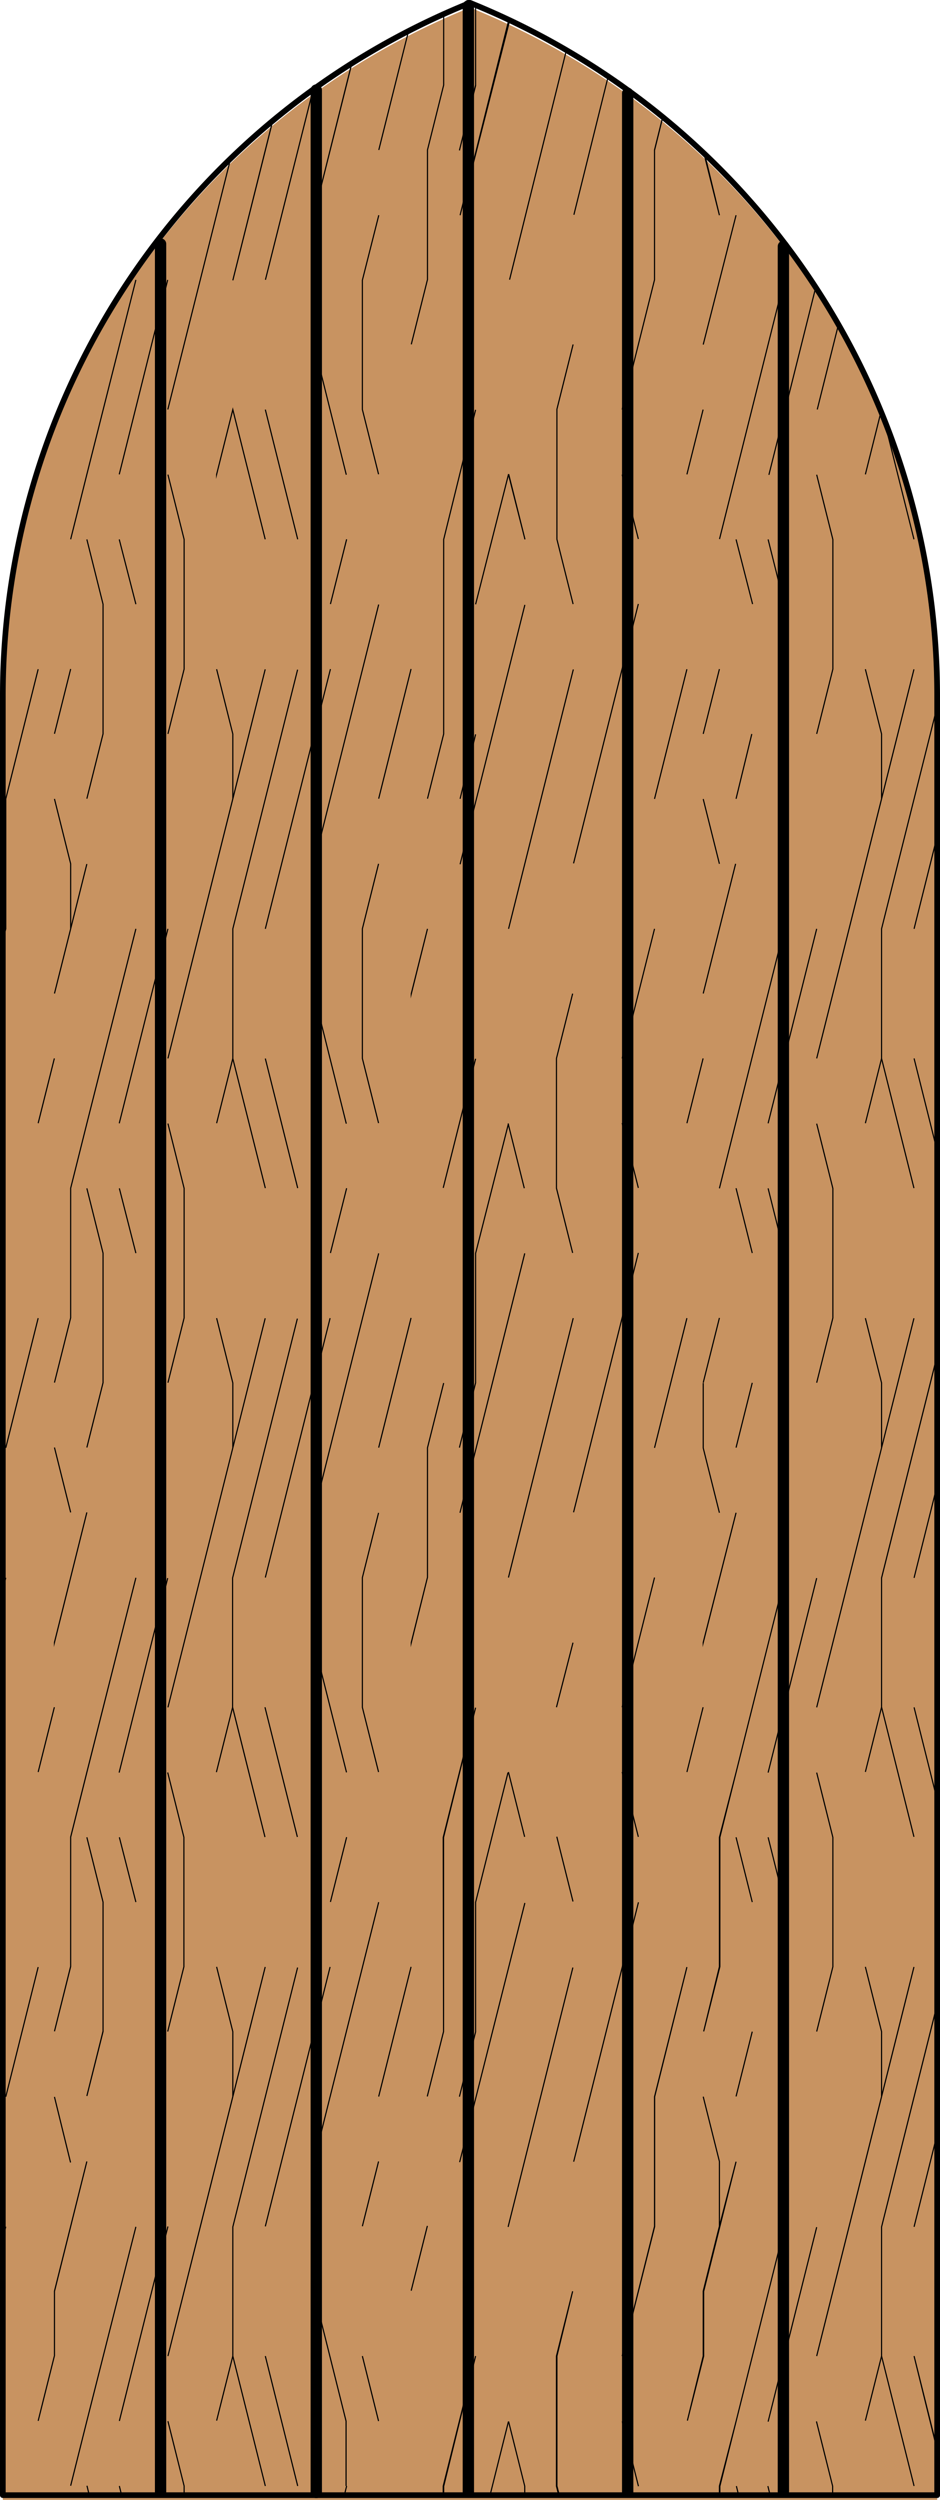<svg id="Layer_1" data-name="Layer 1" xmlns="http://www.w3.org/2000/svg" viewBox="0 0 83.01 220.7"><defs><style>.cls-1{fill:#c89361;}.cls-2,.cls-3,.cls-4{fill:none;stroke:#000;}.cls-2,.cls-3{stroke-linecap:round;stroke-linejoin:round;}.cls-3{stroke-width:0.5px;}.cls-4{stroke-miterlimit:10;stroke-width:0.1px;}</style></defs><title>GO-0000-F001-P</title><path class="cls-1" d="M82.76,220.7H.25V61.86A66,66,0,0,1,41.51.67,66,66,0,0,1,82.76,61.86Z"/><g id="LINE"><line class="cls-2" x1="41.36" y1="220.01" x2="41.36" y2="0.52"/></g><g id="LINE-2"><line class="cls-2" x1="55.43" y1="220.01" x2="55.43" y2="8.24"/></g><g id="LINE-3"><line class="cls-2" x1="69.18" y1="219.95" x2="69.18" y2="21.75"/></g><g id="LINE-4"><line class="cls-2" x1="27.93" y1="220.04" x2="27.93" y2="7.95"/></g><g id="LINE-5"><line class="cls-2" x1="14.18" y1="219.99" x2="14.18" y2="21.54"/></g><path class="cls-3" d="M82.76,61.44V220.28H.25V61.44A66,66,0,0,1,41.51.25,66,66,0,0,1,82.76,61.44Z"/><polygon class="cls-4" points="82.58 220.27 82.93 220.27 82.93 216.88 82.58 215.48 82.58 220.27"/><path class="cls-4" d="M77.85,36.16l-.12.47q.34.84.66,1.7Z"/><path class="cls-4" d="M42,.27h-.68L42,.56Z"/><polygon class="cls-4" points="82.58 215.48 82.93 216.88 82.93 187.75 82.58 189.14 82.58 215.48"/><polygon class="cls-4" points="82.58 131.85 82.93 130.46 82.93 119 82.58 120.39 82.58 131.85"/><polygon class="cls-4" points="82.58 100.88 82.93 102.28 82.93 73.17 82.58 74.56 82.58 100.88"/><polygon class="cls-4" points="82.58 74.56 82.93 73.17 82.93 61.71 82.58 63.1 82.58 74.56"/><polygon class="cls-4" points="82.58 120.39 82.93 119 82.93 102.28 82.58 100.88 82.58 120.39"/><polygon class="cls-4" points="82.58 158.17 82.93 159.57 82.93 130.46 82.58 131.85 82.58 158.17"/><polygon class="cls-4" points="82.58 189.14 82.93 187.75 82.93 176.29 82.58 177.68 82.58 189.14"/><polygon class="cls-4" points="82.58 177.68 82.93 176.29 82.93 159.57 82.58 158.17 82.58 177.68"/><path class="cls-3" d="M41.33.25l0,0h.07Z"/><path class="cls-4" d="M80.72,208l1.86,7.46V189.14l-1.86,7.45,1.86-7.45V177.68L77.85,196.6V208l2.87,11.47L77.85,208l-1.43,5.7,1.43-5.7V196.6l4.73-18.91V158.17l-1.86-7.44,1.86,7.44V131.85l-1.86,7.45,1.86-7.45V120.39l-4.73,18.91v11.41h0l2.86,11.45-2.86-11.45h0l-1.43,5.72,1.43-5.72V139.31l4.73-18.91V100.88l-1.86-7.44,1.86,7.44V74.56L80.72,82l1.86-7.45V63.1L77.85,82V93.44l-1.43,5.72,1.43-5.72V82L82.58,63.1V61.44a65.9,65.9,0,0,0-4.19-23.11l2.32,9.28-2.32-9.28q-.32-.85-.66-1.7l-1.31,5.25v0l1.31-5.25A66.08,66.08,0,0,0,74,28.82l-1.83,7.33v0L74,28.82c-.64-1.12-1.32-2.23-2-3.31l-4.1,16.41,4.1-16.41q-1.27-2-2.67-3.81v0A66.14,66.14,0,0,0,65,16.55v0q-1.32-1.42-2.73-2.77L63.53,19v0l-1.3-5.19q-1.8-1.73-3.74-3.32l-.69,2.78V24.7L54.94,36.15v0L57.8,24.7V13.24l.69-2.78q-2.31-1.9-4.81-3.6l-3,12.1,3-12.1Q51.86,5.62,50,4.5l-5,20.19v0L50,4.5q-2.45-1.43-5-2.66L40.63,19,44.91,1.84Q43.5,1.17,42,.56v7l-1.43,5.72L42,7.51v-7L41.36.27h-.07q-1.06.43-2.11.9V7.51l-1.43,5.73V24.68L36.32,30.4l1.43-5.72V13.24l1.43-5.73V1.17c-1,.47-2.07,1-3.08,1.48L33.45,13.24,36.1,2.65q-2.58,1.31-5,2.83L27.72,19,31.09,5.48q-1.74,1.09-3.4,2.27L23.44,24.7,27.69,7.75q-1.83,1.31-3.56,2.73L20.56,24.75v0l3.56-14.26q-1.91,1.58-3.7,3.29l-5.6,22.37v0l5.6-22.37a66,66,0,0,0-5.6,6.08v0q-1.5,1.85-2.86,3.8v0A66.07,66.07,0,0,0,4.26,38.33l-.89,3.54v0l.89-3.54A65.85,65.85,0,0,0,.43,54.62V82.3L.51,82V70.53L3.37,59.08.51,70.53V82l-.08.28v57.32l.08-.31-.08.31v57.29l.08-.31-.08.31v23.36H3.37v0h7.36l-.19-.78.19.78h5.53v-.78l-1.43-5.72,1.43,5.72v.78h2.87v0h4.33v0h2.86v0h4.1l.19-.78-.19.78h3v0h5.72v-.77h0L42,208v0L39.18,219.5v.77h4.1l1.62-6.49-1.62,6.49h3.06v-.78l-1.43-5.72,1.43,5.72v.78h3l-.2-.78V208l1.43-5.72L49.18,208v11.47l.2.78H60.66v0h2.87v-.77h0L65,213.77v0l4.29-17.17L65,213.77v0l-1.43,5.72v.77h1.65l-.19-.78.19.78H68l-.19-.78.19.78h5.53v-.77l-1.43-5.72,1.43,5.72h0v.77h2.87v0h4.33v0h1.83v-4.79Zm0-11.45v0Zm0-34.38v0Zm0-22.91v0Zm0-34.38v0Zm0-22.88v0Zm0-34.41v0ZM.51,185.11v0l2.86-11.45Zm0-57.29v0l2.86-11.45Zm67.31,91.66v0ZM80.71,104.89,77.85,93.45Zm-2.86,17.2v5.73l2.86-11.44-2.86,11.44h0l-5.73,22.91v0l5.73-22.91v-5.73l-1.43-5.72v0Zm-5.73,57.26,1.43-5.72V162.21l-1.43-5.72,1.43,5.72v11.42Zm-4.29-22.86,4.29-17.17Zm4.29,22.89v0Zm-4.29-74.47,1.43,5.72v0Zm-4.3,0L69.25,82Zm4.29-5.71v0ZM65,127.8l1.43-5.72v0h0Zm0-22.9v0Zm0,0,1.43,5.72Zm0,22.91v0Zm0-51.57v0Zm1.46-22.91L65,47.62ZM65,47.61v0ZM66.39,64.8v0L65,70.52Zm1.43-17.19v0Zm4.3,91.66v0Zm0-40.07,1.43,5.72v11.43h0l-1.43,5.72,1.43-5.72V104.92Zm5.73-34.4v5.73l2.86-11.44L77.85,70.52v0L72.12,93.44v0l5.73-22.91V64.8l-1.43-5.72ZM72.12,41.91l1.43,5.72V59.07l-1.43,5.72,1.43-5.72V47.63Zm0,22.89v0ZM67.83,99.17,72.12,82Zm1.43-45.83v0l-1.43-5.72Zm0-28.65-5.72,22.9ZM62.1,30.42,65,19,62.1,30.42v0Zm1.43,28.65v0L62.1,64.79ZM62.1,64.8v0Zm1.43,11.46v0L62.1,70.54Zm1.43,0L62.1,87.71ZM62.1,87.72v0Zm1.43,28.63v0l-1.43,5.72ZM62.1,122.1v5.73l1.43,5.72h0v0l-1.43-5.72Zm0,22.92L65,133.55,62.1,145v0Zm1.43,28.61V162.21L65,156.48v0l4.29-17.18L65,156.48v0l-1.43,5.72v11.42l-1.43,5.72Zm-1.43,5.74v0ZM60.66,41.88l1.43-5.72-1.43,5.72v0Zm1.43,108.84-1.43,5.72Zm-4.29-22.9v0l2.86-11.45v0Zm2.86-28.66,1.43-5.72ZM57.8,70.53l2.86-11.45L57.8,70.53v0ZM54.94,93.44v0L57.8,82Zm0,63,1.43,5.72v0Zm0-5.72v0l2.86-11.45Zm0-51.57,1.43,5.72v0Zm1.43-51.57h0v0L54.94,41.9Zm0,5.74-5.72,22.9Zm0,57.29-5.72,22.9Zm-5.77,57.26-1.43-5.72v0Zm-5.7-28.6v0h0l5.72-22.9Zm0,17.17v0l1.43,5.72Zm1.43,5.72v0Zm-5.71-28.61,5.72-22.9ZM42,147.87v0Zm-2.86-43v0L42,93.47Zm1.43,22.9v0Zm0-48.7v0Zm1.43,43V110.65L44.9,99.2,42,110.65v11.43h0l-1.43,5.72Zm0-28.64v0Zm4.3,11.47v0l-1.43-5.72h0v0Zm4.27,5.71-1.43-5.72h0V93.44l1.43-5.72-1.43,5.72V104.9ZM44.91,82v0l5.72-22.9Zm4.27-45.87,1.43-5.72-1.43,5.72V47.61l1.43,5.72-1.43-5.72ZM40.63,76.3l5.72-22.9Zm0-5.78L42,64.83Zm4.3-28.62v0l1.43,5.72h0v0L44.91,41.9v0ZM42,53.35v0h0L44.9,41.9Zm0-20.06v0ZM40.61,13.24v0ZM39.18,64.8V47.63L42,36.18,39.18,47.63V64.8l-1.43,5.71Zm-1.43,5.73v0ZM36.32,30.42v0Zm0,57.32v0L37.75,82l-1.43,5.72v0Zm0,57.28,1.43-5.77V127.82l1.43-5.72-1.43,5.72v11.43L36.32,145v0ZM33.46,13.24v0Zm0,28.64v0ZM32,36.15V24.74L33.45,19,32,24.74V36.15l1.43,5.72L32,36.15v0Zm1.43,63L32,93.44h0V82l1.43-5.74L32,82V93.44Zm0,57.29L32,150.73h0V139.28l1.43-5.72L32,139.28v11.45Zm-10-17.17v0l5.72-22.9Zm2.86,22.91v0Zm-2.89-11.46,2.86,11.45Zm0,11.46v0Zm0,0-2.86-11.45h0l-1.43,5.72,1.43-5.72V139.31l5.72-22.9-5.72,22.9v11.41h0Zm-8.59,17.17,1.43-5.72V162.2l-1.43-5.72,1.43,5.72h0v11.43Zm-4.29-22.86,4.29-17.17Zm4.29,22.89v0ZM10.54,162.2,12,167.92v0Zm0-57.29L12,110.63v0Zm4.29,45.82v0l5.73-22.91v-5.73l-1.43-5.72v0l1.43,5.72v5.73l2.86-11.44-2.86,11.44h0Zm0-11.46v0Zm0-40.08,1.43,5.72h0v11.44h0l-1.43,5.72,1.43-5.72V104.91ZM26.28,59.12,20.56,82V93.44l-1.43,5.72,1.43-5.72V82Zm-2.82,0v0Zm4.26,28.62,2.86,11.46Zm1.46,22.91v0ZM27.75,87.72v0Zm2.86,17.18-1.43,5.72Zm0,0v0ZM27.72,76.27l5.72-22.9ZM23.43,82l5.75-22.93Zm2.89,22.88v0ZM23.43,93.45l2.86,11.44Zm0,11.45v0Zm0-11.46v0Zm0,11.45L20.56,93.45Zm7.17,51.58v0L27.72,145ZM27.75,145v0Zm1.43,22.91,1.43-5.72-1.43,5.72v0Zm-1.46-34.36,5.72-22.9Zm1.46-80.22v0l1.43-5.72Zm1.41-11.46v0ZM27.75,19v0Zm2.83,22.91L27.72,30.43Zm-4.26,5.73v0ZM23.46,24.69v0Zm2.83,22.92L23.43,36.16Zm-7.16-5.73,1.43-5.72,2.86,11.45L20.56,36.16l-1.43,5.72v0ZM20.56,64.8v5.73l2.86-11.44L20.56,70.52v0L14.83,93.44v0l5.73-22.91V64.8l-1.43-5.72ZM14.83,41.9l1.43,5.72h0V59.07l-1.43,5.72,1.43-5.72V47.62Zm0,22.9v0Zm-4.3,34.37v0L14.83,82Zm0-51.55L12,53.34v0Zm4.28-22.91L10.53,41.88v0ZM6.24,47.61l1.43-5.73h0L12,24.71,7.67,41.88v0L6.24,47.61v0Zm1.43,22.9L9.1,64.79V53.34L7.67,47.62,9.1,53.34V64.79h0Zm0,0v0ZM6.24,59.06,4.81,64.78ZM4.81,70.53v0l1.43,5.73V82l1.43-5.72L6.24,82v0L4.81,87.71,6.24,82V76.26Zm0,17.19v0Zm1.43,28.62V104.9l1.43-5.72h0L12,82,7.67,99.18v0L6.24,104.9v11.44h0l-1.43,5.72Zm1.43,11.45,1.43-5.72V110.63l-1.43-5.72,1.43,5.72v11.44Zm0,0v0Zm-2.86,0v0l1.43,5.73h0v0l-1.43-5.73h0Zm0,17.2,2.86-11.47L4.81,145v0Zm1.43,28.6V162.19l1.43-5.72h0L12,139.29,7.67,156.46v0l-1.43,5.72v11.43l-1.43,5.72Zm4.29-17.15v0Zm-2.86,28.6,1.43-5.72V167.92L7.67,162.2l1.43,5.72v11.43Zm-1.43,5.74v0ZM4.81,179.37v0Zm1.42,11.54-1.42-5.79ZM3.37,99.17v0Zm0,57.3v0Zm0,57.25L4.8,208Zm0-57.28,1.43-5.72Zm0-57.28L4.8,93.44ZM4.81,208v-5.73l2.86-11.45v0L4.81,202.29Zm2.87,11.45.19.78Zm2.85,0v0Zm-2.86-5.72v0l-1.43,5.72v0l1.43-5.72h0L12,196.59Zm2.87,0,4.29-17.17ZM14.83,208v0l5.73-22.91v-5.73l-1.43-5.72v0l1.43,5.72v5.73l2.86-11.44L20.56,185.1h0Zm5.73,0-1.43,5.7,1.43-5.7V196.6l5.72-22.9-5.72,22.9V208l2.87,11.47Zm2.87,0,2.86,11.47Zm0-11.45v0l5.72-22.9Zm7.13,22.92v-5.73l-2.86-11.45,2.86,11.45Zm-2.84-17.22v0Zm0-11.42,5.72-22.9ZM32,208v0l1.43,5.74Zm0-11.46,1.43-5.72Zm1.44-5.72v0Zm0-5.73,2.86-11.45Zm0-17.19v0Zm0-34.37v0Zm0-5.73,2.86-11.45Zm0-17.19v0Zm0-34.38v0Zm0-5.72,2.86-11.45Zm4.3,126v0l-1.43,5.72v0l1.43-5.72v0Zm1.43-17.16-1.44,5.73,1.44-5.73V162.21L42,150.76l-2.86,11.45Zm1.43,14.32v0ZM42,179.38V167.94l2.86-11.45L42,167.94v11.44l-1.43,5.72Zm-1.41,11.5L46.35,168Zm4.28,22.88v0Zm0-17.16v0l5.72-22.9Zm5.73,5.7v0Zm0-28.65v0Zm-1.46-22.93,1.46-5.7ZM50.64,145v0Zm0-28.64v0Zm0-28.65v0Zm0-28.64v0Zm0-28.65v0Zm5.74,137.52-5.72,22.9Zm0,51.55v0l-1.43-5.72,1.43,5.72v0Zm1.43-34.38v11.46L54.94,208v0l2.86-11.45V185.11l2.86-11.45v0ZM65,190.84l-1.43,5.72h0l-1.43,5.73V208l-1.44,5.7L62.1,208v-5.73l1.43-5.73v-5.72l-1.43-5.72,1.43,5.72v5.72L65,190.84v0Zm1.43-11.48v0L65,185.08l1.43-5.72v0ZM65,162.2l1.43,5.72Zm2.83,0v0Zm0,0,1.43,5.72v0Zm0,51.59,4.29-17.17ZM72.12,208v0l5.73-22.91v-5.73l-1.43-5.72v0l1.43,5.72v5.73l2.86-11.44L77.85,185.1h0Z"/></svg>